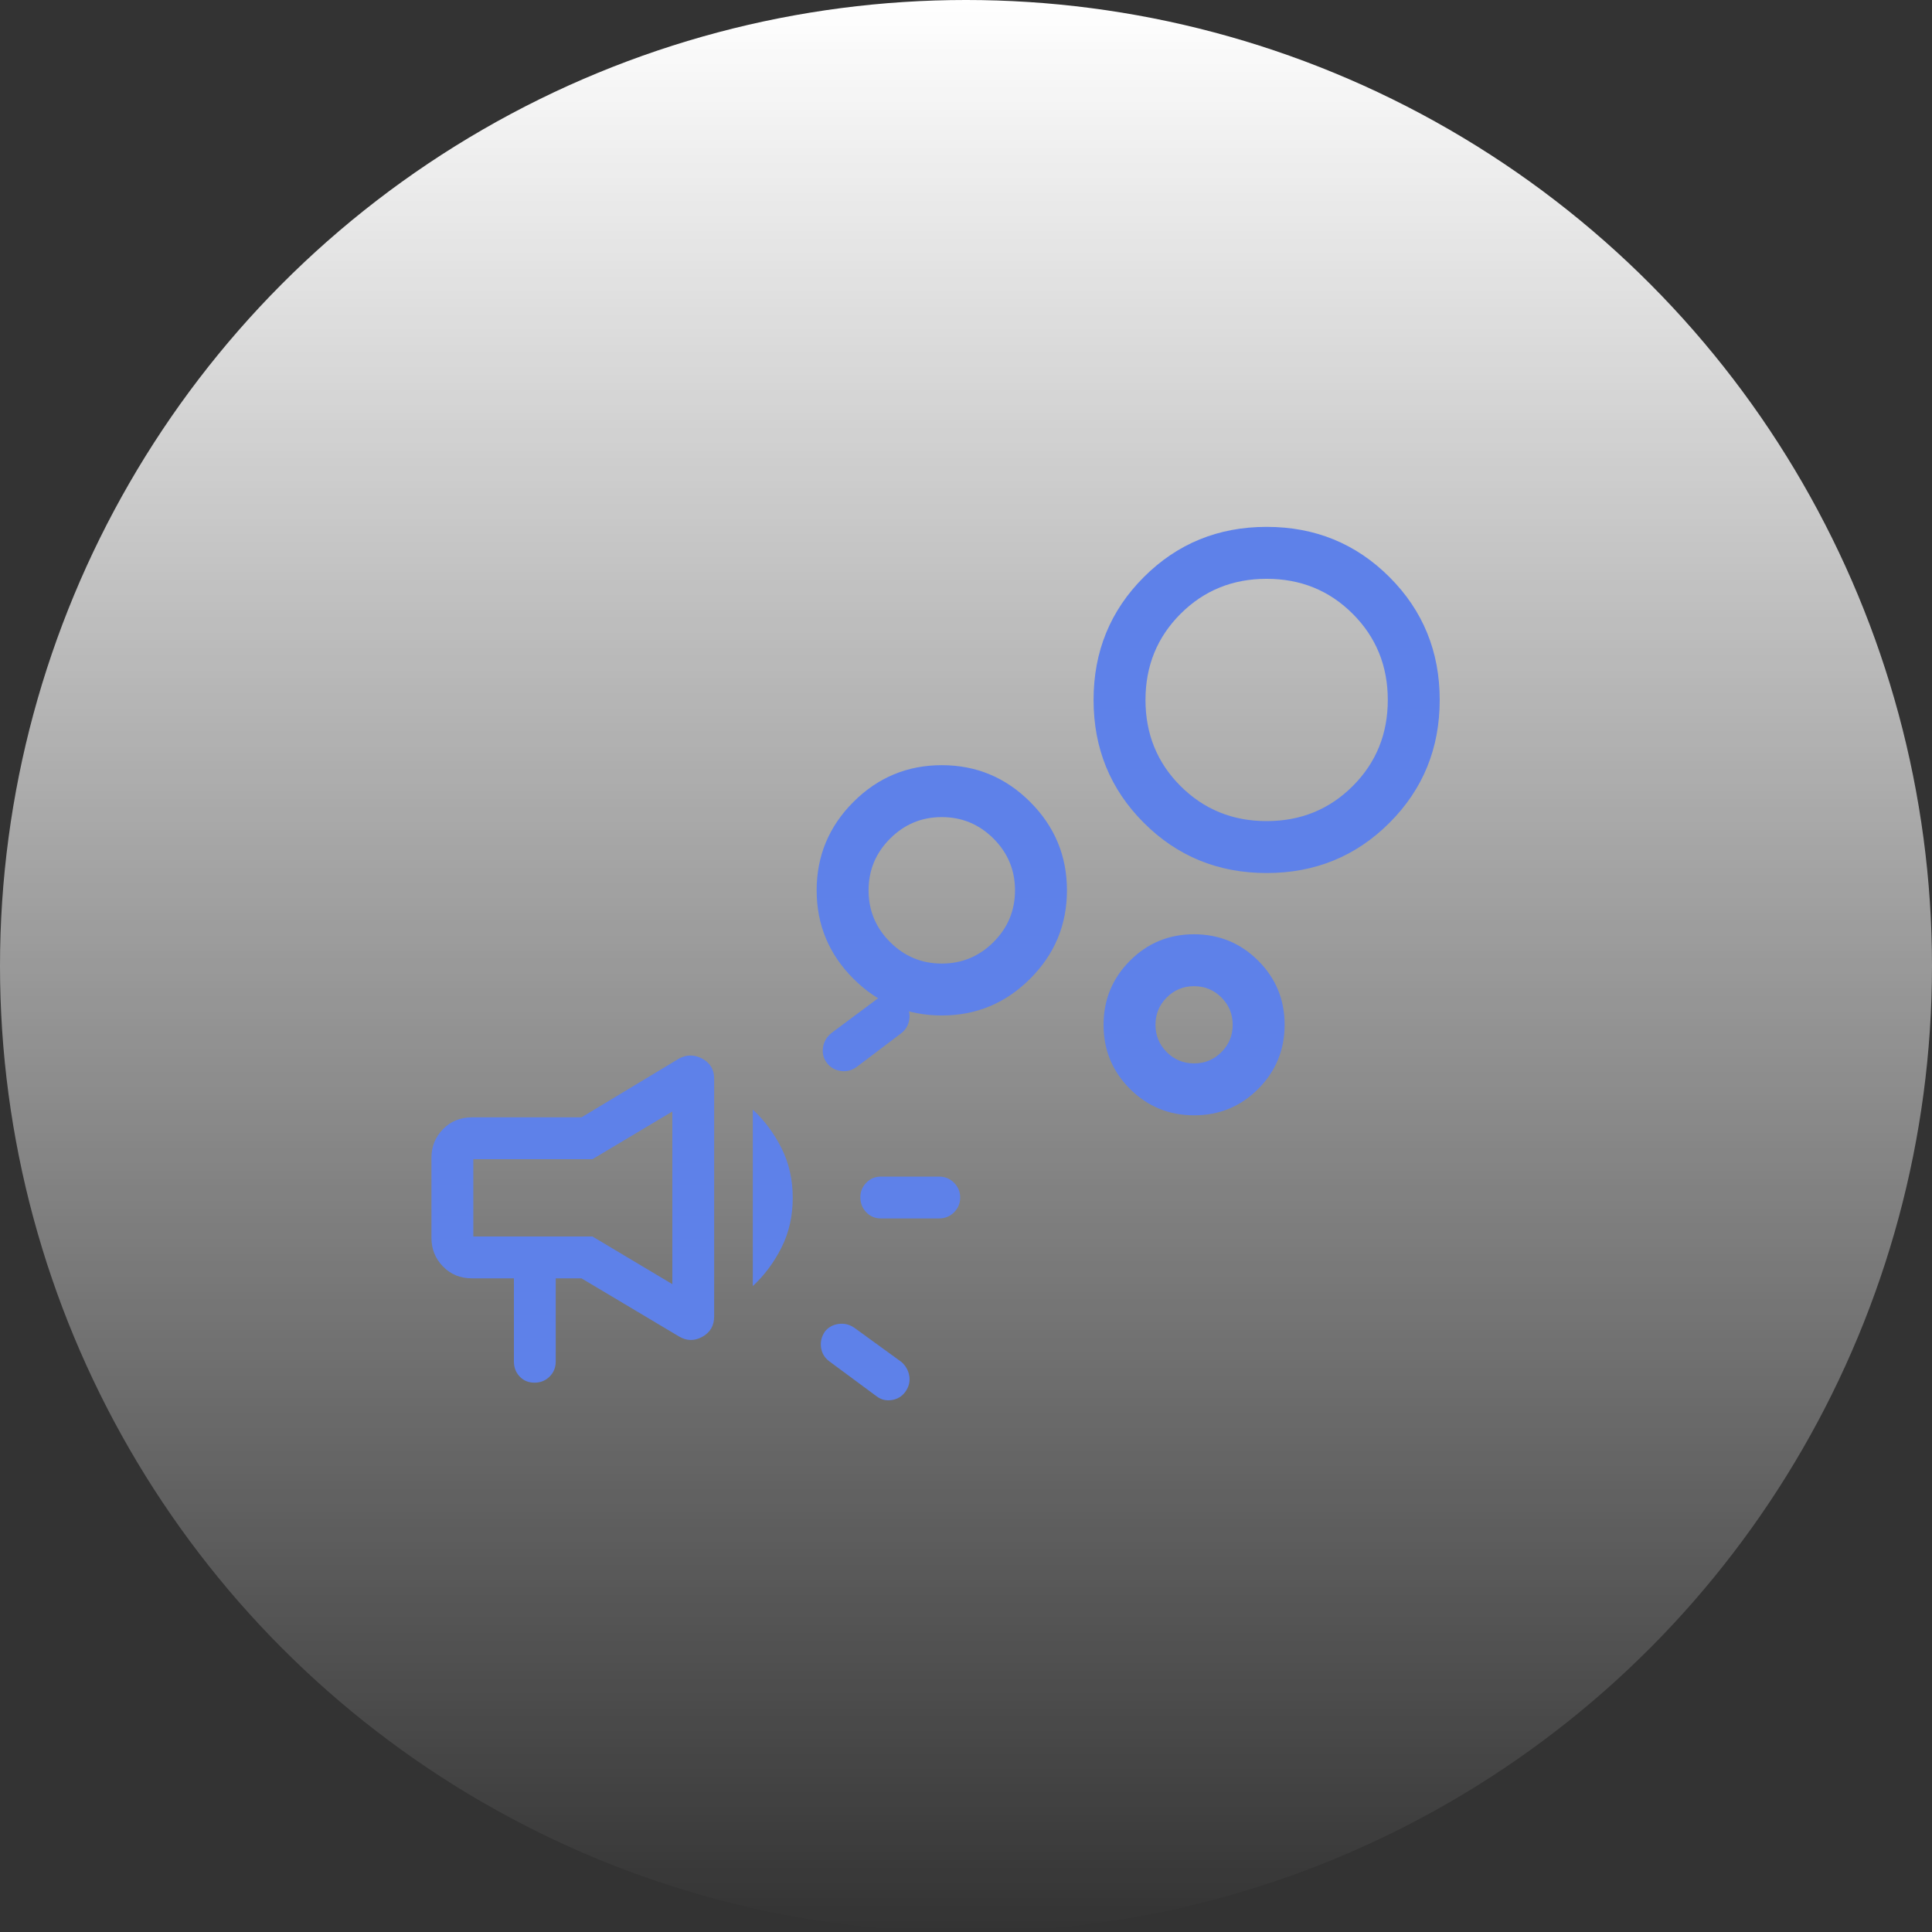 <svg width="100" height="100" viewBox="0 0 100 100" fill="none" xmlns="http://www.w3.org/2000/svg">
<rect x="0" y="0" width="100" height="100" fill="#333333" stroke="none"/>
<circle cx="50" cy="50" r="50" fill="url(#paint0_linear_2943_37330)"/>
<path d="M48.599 63.067H45.599C45.297 63.067 45.043 62.961 44.839 62.75C44.634 62.538 44.532 62.276 44.532 61.964C44.532 61.677 44.634 61.428 44.839 61.217C45.043 61.006 45.297 60.9 45.599 60.9H48.599C48.91 60.9 49.172 61.007 49.382 61.22C49.593 61.433 49.699 61.688 49.699 61.986C49.699 62.284 49.593 62.539 49.382 62.75C49.172 62.961 48.91 63.067 48.599 63.067ZM42.699 68.917C42.878 68.696 43.115 68.566 43.41 68.526C43.706 68.487 43.98 68.556 44.232 68.733L46.665 70.5C46.888 70.7 47.021 70.943 47.065 71.228C47.11 71.513 47.043 71.781 46.865 72.033C46.688 72.278 46.451 72.422 46.154 72.467C45.858 72.511 45.595 72.445 45.365 72.267L42.932 70.467C42.688 70.289 42.543 70.052 42.499 69.756C42.454 69.46 42.521 69.18 42.699 68.917ZM46.665 53.467L44.332 55.233C44.08 55.411 43.806 55.478 43.51 55.433C43.214 55.389 42.977 55.25 42.799 55.017C42.621 54.783 42.554 54.517 42.599 54.217C42.643 53.917 42.79 53.667 43.038 53.467L45.365 51.733C45.595 51.556 45.858 51.489 46.154 51.533C46.451 51.578 46.688 51.722 46.865 51.967C47.043 52.211 47.11 52.478 47.065 52.767C47.021 53.056 46.888 53.289 46.665 53.467ZM26.599 66.167H24.432C23.827 66.167 23.326 65.962 22.928 65.553C22.531 65.144 22.332 64.652 22.332 64.077V59.921C22.332 59.347 22.531 58.855 22.928 58.446C23.326 58.038 23.827 57.833 24.432 57.833H30.099L35.132 54.8C35.532 54.578 35.938 54.577 36.349 54.796C36.76 55.016 36.965 55.362 36.965 55.833V68.133C36.965 68.616 36.76 68.969 36.349 69.195C35.938 69.421 35.532 69.411 35.132 69.167L30.099 66.167H28.765V70.467C28.765 70.778 28.66 71.04 28.449 71.25C28.239 71.461 27.978 71.567 27.666 71.567C27.355 71.567 27.099 71.461 26.899 71.25C26.699 71.04 26.599 70.778 26.599 70.467V66.167ZM34.799 66.467V57.533L30.665 60H24.499V64H30.665L34.799 66.467ZM38.965 66.567V57.433C39.565 57.989 40.06 58.653 40.449 59.425C40.838 60.197 41.032 61.056 41.032 62C41.032 62.944 40.838 63.803 40.449 64.575C40.06 65.347 39.565 66.011 38.965 66.567Z" fill="#5E81E9"/>
<path d="M61.809 57.729C60.509 57.729 59.402 57.274 58.489 56.364C57.576 55.453 57.12 54.348 57.12 53.047C57.12 51.747 57.575 50.64 58.486 49.727C59.396 48.814 60.501 48.358 61.801 48.358C63.102 48.358 64.209 48.813 65.122 49.723C66.035 50.633 66.492 51.739 66.492 53.039C66.492 54.34 66.036 55.447 65.126 56.36C64.216 57.273 63.11 57.729 61.809 57.729ZM61.805 55.042C62.359 55.042 62.831 54.847 63.22 54.458C63.609 54.068 63.804 53.597 63.804 53.043C63.804 52.49 63.609 52.019 63.22 51.629C62.831 51.24 62.359 51.045 61.805 51.045C61.252 51.045 60.78 51.24 60.391 51.629C60.002 52.019 59.807 52.49 59.807 53.043C59.807 53.597 60.002 54.068 60.391 54.458C60.78 54.847 61.252 55.042 61.805 55.042ZM65.561 45.188C63.055 45.188 60.936 44.321 59.203 42.588C57.469 40.855 56.603 38.735 56.603 36.229C56.603 33.723 57.469 31.604 59.203 29.871C60.936 28.138 63.055 27.271 65.561 27.271C68.067 27.271 70.187 28.138 71.92 29.871C73.653 31.604 74.519 33.723 74.519 36.229C74.519 38.735 73.653 40.855 71.92 42.588C70.187 44.321 68.067 45.188 65.561 45.188ZM65.561 42.5C67.323 42.5 68.809 41.895 70.018 40.686C71.227 39.477 71.832 37.991 71.832 36.229C71.832 34.468 71.227 32.982 70.018 31.773C68.809 30.563 67.323 29.959 65.561 29.959C63.799 29.959 62.314 30.563 61.104 31.773C59.895 32.982 59.29 34.468 59.29 36.229C59.29 37.991 59.895 39.477 61.104 40.686C62.314 41.895 63.799 42.5 65.561 42.5ZM48.747 52.561C46.966 52.561 45.441 51.927 44.172 50.658C42.904 49.39 42.27 47.865 42.27 46.084C42.27 44.302 42.904 42.777 44.172 41.509C45.441 40.24 46.966 39.606 48.747 39.606C50.529 39.606 52.053 40.24 53.322 41.509C54.59 42.777 55.225 44.302 55.225 46.084C55.225 47.865 54.59 49.39 53.322 50.658C52.053 51.927 50.529 52.561 48.747 52.561ZM48.748 49.874C49.79 49.874 50.682 49.503 51.425 48.76C52.166 48.018 52.537 47.126 52.537 46.083C52.537 45.041 52.166 44.148 51.424 43.406C50.681 42.664 49.789 42.293 48.746 42.293C47.704 42.293 46.812 42.664 46.07 43.407C45.328 44.149 44.957 45.041 44.957 46.084C44.957 47.126 45.328 48.019 46.071 48.761C46.813 49.503 47.705 49.874 48.748 49.874Z" fill="#5E81E9"/>
<defs>
<linearGradient id="paint0_linear_2943_37330" x1="50" y1="0" x2="50" y2="100" gradientUnits="userSpaceOnUse">
<stop stop-color="white"/>
<stop offset="1" stop-color="white" stop-opacity="0"/>
</linearGradient>
</defs>
</svg>
